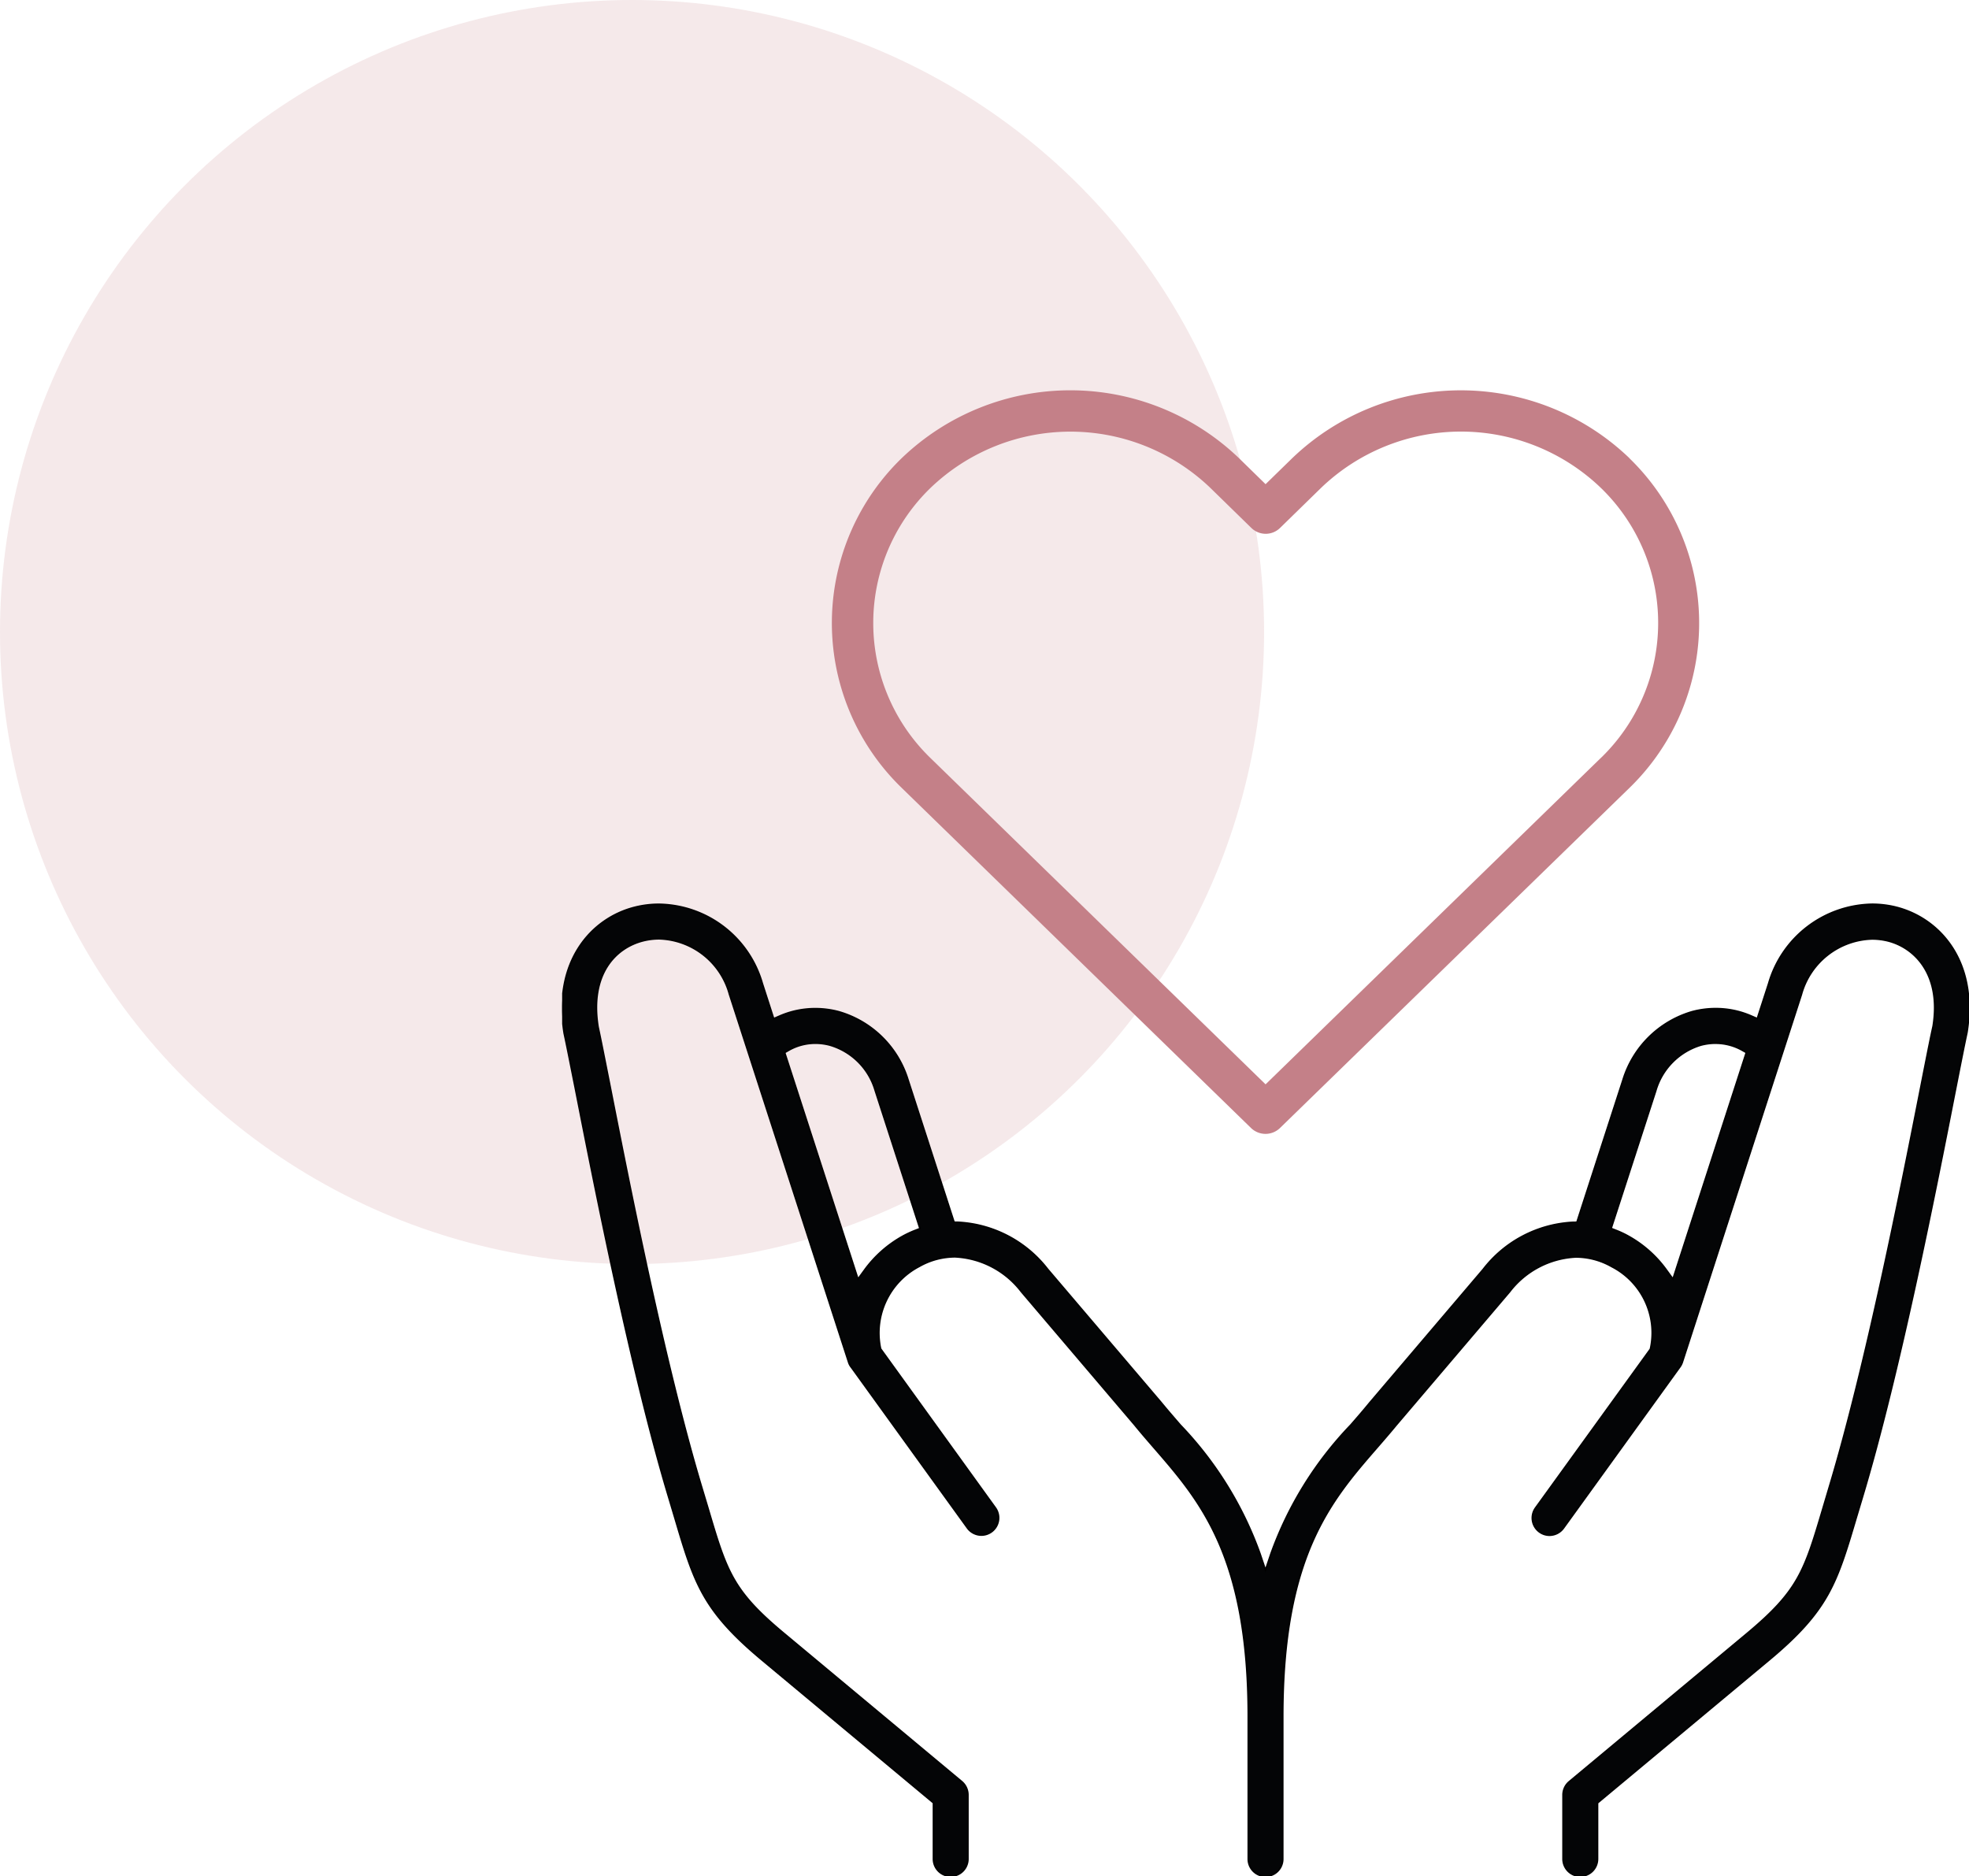 <svg xmlns="http://www.w3.org/2000/svg" xmlns:xlink="http://www.w3.org/1999/xlink" width="123.054" height="117.26" viewBox="0 0 123.054 117.26">
  <defs>
    <clipPath id="clip-path">
      <rect id="Rectangle_87" data-name="Rectangle 87" width="87.922" height="92.867" fill="none"/>
    </clipPath>
  </defs>
  <g id="Groupe_105" data-name="Groupe 105" transform="translate(-187 -6001)">
    <circle id="Ellipse_54" data-name="Ellipse 54" cx="39.5" cy="39.5" r="39.5" transform="translate(187 6001)" fill="#e7cccf" opacity="0.44"/>
    <g id="Groupe_98" data-name="Groupe 98" transform="translate(222.132 6025.393)">
      <g id="Groupe_97" data-name="Groupe 97" transform="translate(0 0)" clip-path="url(#clip-path)">
        <path id="Tracé_61" data-name="Tracé 61" d="M62.908,4.244a15.212,15.212,0,0,0-21.079,0L40.165,5.867,38.5,4.239a15.216,15.216,0,0,0-21.074,0,14.344,14.344,0,0,0-.005,20.605l21.84,21.266a1.3,1.3,0,0,0,1.8,0l21.84-21.256a14.356,14.356,0,0,0,0-20.61M61.1,22.993,40.165,43.376,19.233,22.993a11.747,11.747,0,0,1,0-16.9,12.631,12.631,0,0,1,17.474,0l2.566,2.506a1.282,1.282,0,0,0,1.8,0l2.566-2.506a12.622,12.622,0,0,1,17.474,0,11.735,11.735,0,0,1-.01,16.9Z" transform="translate(3.796 0)" fill="#c48088"/>
        <path id="Tracé_62" data-name="Tracé 62" d="M63.63,85.633a1.079,1.079,0,0,1-1.078-1.078l0-4a1.078,1.078,0,0,1,.388-.831l11.1-9.251c3.236-2.7,3.592-3.9,4.771-7.877l.361-1.216C81.5,53.67,83.726,42.351,84.921,36.27l.159-.807c.258-1.3.459-2.323.6-2.95.527-3.291-1.2-4.93-2.833-5.339a4.091,4.091,0,0,0-.99-.119,4.725,4.725,0,0,0-4.415,3.485L70.007,53.5a1.1,1.1,0,0,1-.169.323l-7.26,10.05a1.078,1.078,0,0,1-.872.448,1.064,1.064,0,0,1-.629-.205,1.078,1.078,0,0,1-.243-1.5l7.175-9.925.017-.067a4.654,4.654,0,0,0-2.433-5.093,4.555,4.555,0,0,0-2.238-.6,5.557,5.557,0,0,0-4.149,2.18l-7.079,8.321c-.385.467-.794.941-1.209,1.418-2.892,3.331-5.884,6.776-5.884,16.809v8.9a1.076,1.076,0,1,1-2.153,0v-8.9c0-10.021-2.99-13.468-5.881-16.8-.416-.48-.829-.956-1.226-1.444L28.7,49.1a5.557,5.557,0,0,0-4.148-2.179,4.561,4.561,0,0,0-2.238.6,4.692,4.692,0,0,0-2.426,5.092l.018.066,7.166,9.926a1.077,1.077,0,0,1-.869,1.708,1.083,1.083,0,0,1-.875-.447L18.077,53.826a.956.956,0,0,1-.166-.3L10.459,30.516a4.7,4.7,0,0,0-4.392-3.471,4.117,4.117,0,0,0-1,.123c-1.715.43-3.358,2.073-2.821,5.4.152.683.4,1.957.727,3.6,1.22,6.2,3.449,17.536,5.761,25.206L9.1,62.593c1.178,3.98,1.533,5.181,4.77,7.872l11.1,9.253a1.088,1.088,0,0,1,.388.83v4.006a1.076,1.076,0,1,1-2.153,0V81.047L12.491,72.118C8.752,69,8.249,67.3,7.035,63.2l-.361-1.208C4.311,54.153,2,42.359.883,36.69l-.075-.382c-.3-1.5-.527-2.657-.678-3.345-.728-4.5,1.692-7.207,4.414-7.887a6.165,6.165,0,0,1,1.506-.186,6.821,6.821,0,0,1,6.456,4.942l.712,2.206.37-.16a5.576,5.576,0,0,1,2.238-.465,5.657,5.657,0,0,1,1.467.194,6.364,6.364,0,0,1,4.315,4.238l2.885,8.914.259.005A7.565,7.565,0,0,1,30.344,47.7l7.083,8.321c.4.489.8.947,1.2,1.411a22.652,22.652,0,0,1,4.982,8.038l.346,1.025.347-1.025a22.617,22.617,0,0,1,4.987-8.039c.4-.459.8-.92,1.182-1.389l7.093-8.338a7.561,7.561,0,0,1,5.594-2.937l.261-.005,2.882-8.9a6.386,6.386,0,0,1,4.317-4.258,5.686,5.686,0,0,1,1.471-.194,5.542,5.542,0,0,1,2.233.465l.37.161.709-2.188a6.848,6.848,0,0,1,6.469-4.96,6.161,6.161,0,0,1,1.5.185c2.719.687,5.142,3.374,4.422,7.834-.174.8-.43,2.1-.759,3.771C85.828,42.816,83.581,54.229,81.241,62l-.36,1.2c-1.22,4.112-1.724,5.812-5.461,8.925L64.706,81.052v3.5a1.078,1.078,0,0,1-1.076,1.078M15.827,33.57a3.365,3.365,0,0,0-1.664.438l-.258.148,4.583,14.156.423-.581a7.369,7.369,0,0,1,2.357-2.086,6.532,6.532,0,0,1,.773-.364l.321-.125-2.794-8.624a4.172,4.172,0,0,0-2.83-2.841,3.536,3.536,0,0,0-.911-.121m56.25,0a3.586,3.586,0,0,0-.9.117,4.2,4.2,0,0,0-2.834,2.86l-2.788,8.6.319.126a6.073,6.073,0,0,1,.763.36A7.293,7.293,0,0,1,69,47.73l.422.581,4.584-14.157-.261-.148a3.4,3.4,0,0,0-1.668-.434" transform="translate(0 7.234)" fill="#040506" stroke="#000" stroke-width="0.1"/>
      </g>
    </g>
  </g>
</svg>
